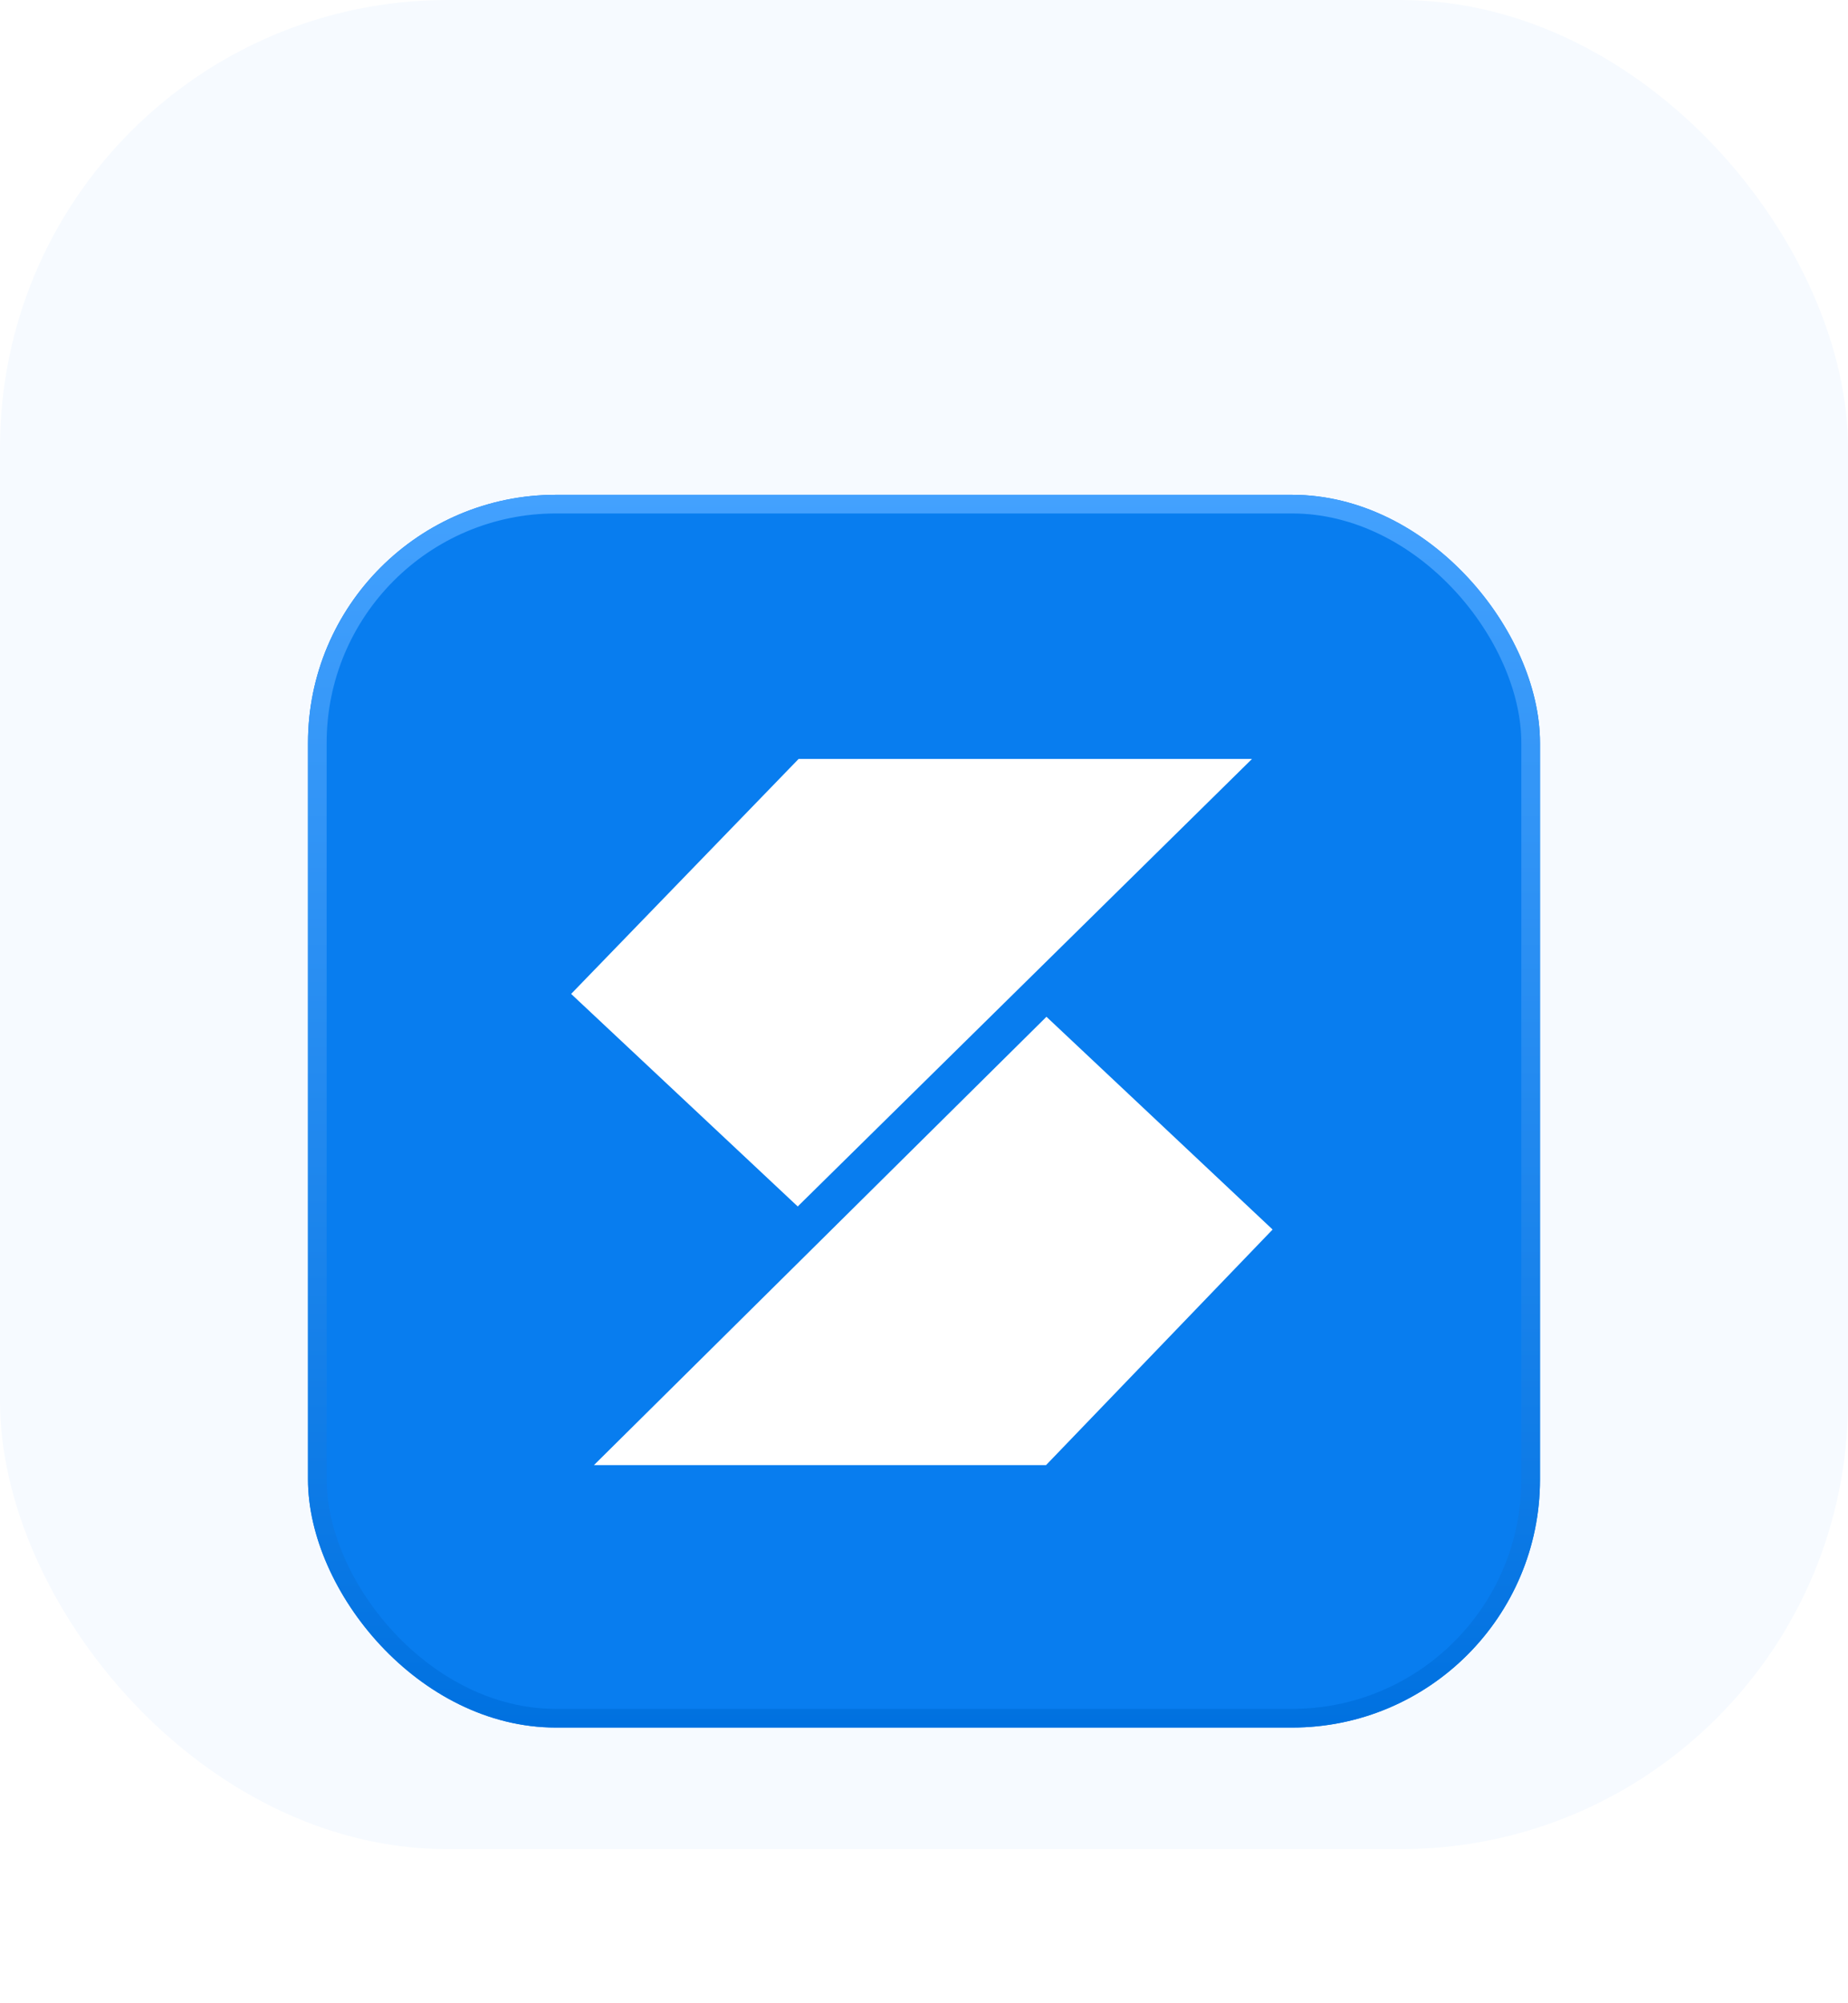 <svg width="96" height="104" viewBox="0 0 96 104" fill="none" xmlns="http://www.w3.org/2000/svg">
<rect width="96" height="96" rx="23.25" fill="#F6FAFF"/>
<g filter="url(#filter0_di_6112_54627)">
<rect x="16" y="16" width="64" height="64" rx="12.883" fill="#087DEF"/>
<rect x="16.484" y="16.484" width="63.031" height="63.031" rx="12.399" stroke="url(#paint0_linear_6112_54627)" stroke-width="0.969"/>
<path d="M41.485 29.714L29.669 41.912L41.44 52.946L65.038 29.714H41.485Z" fill="white"/>
<path d="M30.853 66.376H54.338L66.109 54.144L54.361 43.099L30.853 66.376Z" fill="white"/>
</g>
<defs>
<filter id="filter0_di_6112_54627" x="0.5" y="8.25" width="95" height="95" filterUnits="userSpaceOnUse" color-interpolation-filters="sRGB">
<feFlood flood-opacity="0" result="BackgroundImageFix"/>
<feColorMatrix in="SourceAlpha" type="matrix" values="0 0 0 0 0 0 0 0 0 0 0 0 0 0 0 0 0 0 127 0" result="hardAlpha"/>
<feOffset dy="7.75"/>
<feGaussianBlur stdDeviation="7.75"/>
<feComposite in2="hardAlpha" operator="out"/>
<feColorMatrix type="matrix" values="0 0 0 0 0.11 0 0 0 0 0.542 0 0 0 0 0.954 0 0 0 0.25 0"/>
<feBlend mode="normal" in2="BackgroundImageFix" result="effect1_dropShadow_6112_54627"/>
<feBlend mode="normal" in="SourceGraphic" in2="effect1_dropShadow_6112_54627" result="shape"/>
<feColorMatrix in="SourceAlpha" type="matrix" values="0 0 0 0 0 0 0 0 0 0 0 0 0 0 0 0 0 0 127 0" result="hardAlpha"/>
<feOffset dy="1.938"/>
<feGaussianBlur stdDeviation="1.938"/>
<feComposite in2="hardAlpha" operator="arithmetic" k2="-1" k3="1"/>
<feColorMatrix type="matrix" values="0 0 0 0 1 0 0 0 0 1 0 0 0 0 1 0 0 0 0.25 0"/>
<feBlend mode="normal" in2="shape" result="effect2_innerShadow_6112_54627"/>
</filter>
<linearGradient id="paint0_linear_6112_54627" x1="48" y1="16" x2="48" y2="80" gradientUnits="userSpaceOnUse">
<stop stop-color="#43A1FE"/>
<stop offset="1" stop-color="#0071E0"/>
</linearGradient>
</defs>
</svg>
